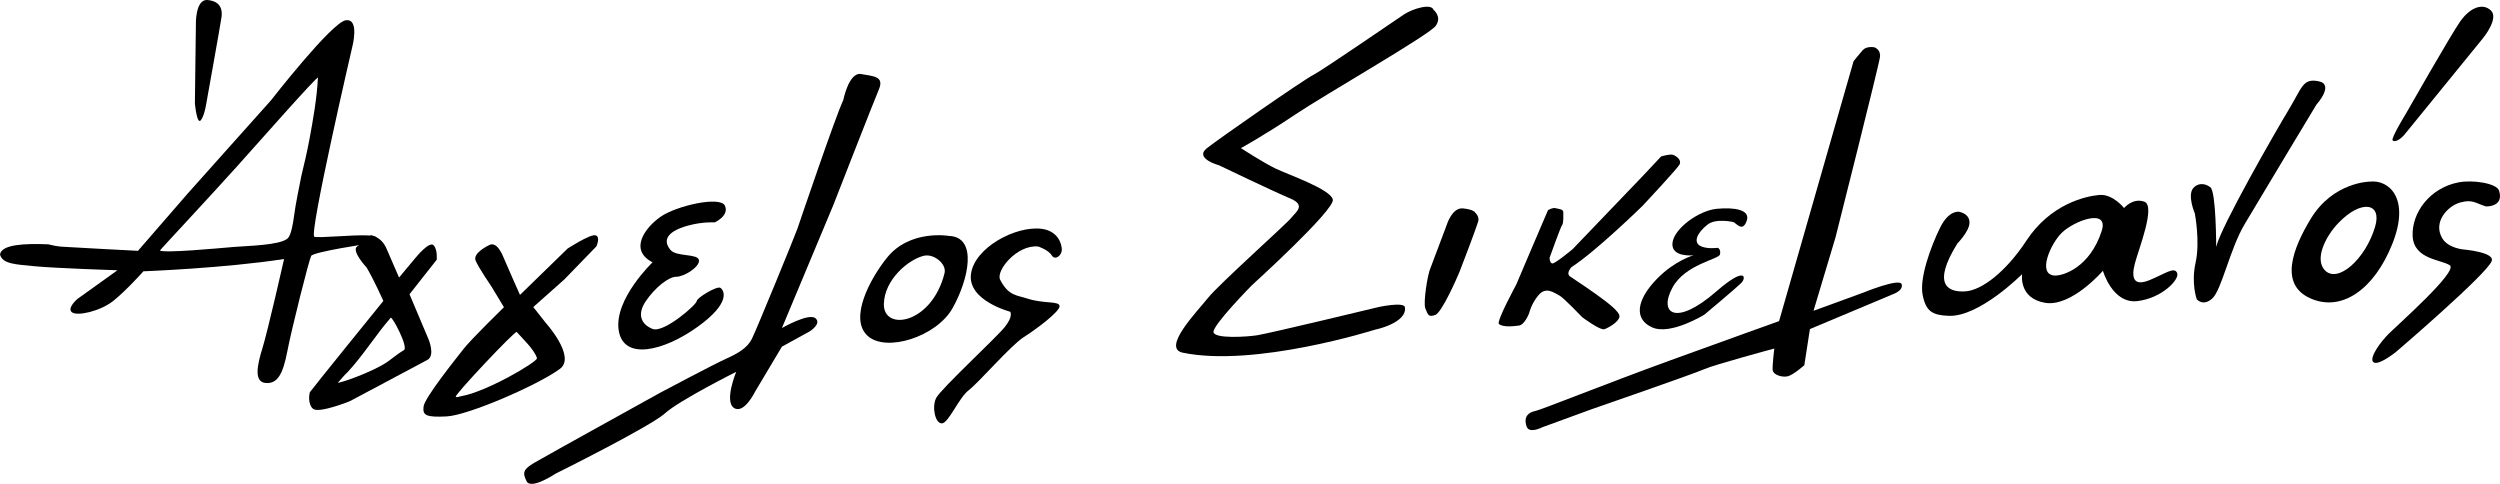 <?xml version="1.0" encoding="UTF-8"?>
<svg width="372px" height="72px" viewBox="0 0 372 72" version="1.1" xmlns="http://www.w3.org/2000/svg" xmlns:xlink="http://www.w3.org/1999/xlink">
    <!-- Generator: sketchtool 51.3 (57544) - http://www.bohemiancoding.com/sketch -->
    <title>68E13D4C-07BA-467F-A7B3-8B34F3271308</title>
    <desc>Created with sketchtool.</desc>
    <defs></defs>
    <g id="Page-1" stroke="none" stroke-width="1" fill="none" fill-rule="evenodd">
        <g id="EO_WR_AS_Demo_Centerd" transform="translate(-605, -533)" fill="#000000">
            <g id="WRITER_NAME" transform="translate(605, 533)">
                <path d="M46.074,20.569 C45.647,22.855 45.288,24.295 44.835,26.21 C44.451,28.232 44.025,30.105 43.752,32.144 C43.62,33.135 43.365,34.781 42.901,35.367 C42.862,35.417 42.815,35.463 42.762,35.509 C41.567,36.506 36.811,36.574 34.809,36.745 C32.382,36.952 24.457,37.697 23.789,37.272 C23.762,37.255 31.73,28.7 35.082,24.967 C38.242,21.446 47.332,11.142 47.311,11.559 C47.157,14.636 46.552,17.999 46.074,20.569 M54.835,35.034 C52.527,34.9 47.22,35.477 46.769,35.221 C45.964,34.763 52.419,6.98 52.419,6.98 C52.419,6.98 53.547,2.71 51.453,3.016 C49.359,3.32 40.341,14.908 40.341,14.908 L27.941,28.783 L20.532,37.321 C20.532,37.321 11.514,36.864 9.259,36.711 C8.503,36.66 7.823,36.52 7.175,36.355 C3.641,36.208 0.196,36.371 0,37.877 C0.386,39.295 2.337,39.336 5.072,39.608 C8.132,39.912 17.473,40.218 17.473,40.218 L11.513,44.487 C11.513,44.487 9.904,45.859 10.709,46.469 C11.513,47.079 14.897,46.316 16.828,44.792 C18.761,43.267 21.338,40.37 21.338,40.37 C21.338,40.37 33.415,39.912 42.273,38.541 C42.273,38.541 39.858,49.214 39.052,51.806 C38.248,54.397 37.765,56.837 39.536,56.99 C41.308,57.142 42.112,55.617 42.756,52.263 C43.401,48.908 45.977,38.692 46.299,38.083 C46.621,37.473 54.835,36.254 54.835,36.254 L55.801,35.644 C55.801,35.644 56.652,35.139 54.835,35.034" id="Fill-1"></path>
                <path d="M29,15.391 L29.147,3.763 C29.147,3.763 28.999,-0.173 30.91,0.006 C32.821,0.185 33.114,1.437 32.968,2.511 C32.821,3.584 30.763,15.033 30.763,15.033 C30.763,15.033 30.469,17.18 29.882,17.896 C29.294,18.611 29,15.391 29,15.391" id="Fill-3"></path>
                <path d="M60.108,52.093 C59.307,52.558 58.406,53.297 57.726,53.786 C55.562,55.345 49.984,57.249 50.308,56.904 C50.759,56.424 51.221,55.827 51.705,55.392 C53.949,53.007 55.974,49.755 58.136,47.283 C58.358,47.029 60.808,51.686 60.108,52.093 M64.516,36.492 C63.892,35.829 61.869,38.315 61.869,38.315 L59.379,41.298 C59.379,41.298 58.289,38.813 57.511,36.989 C56.733,35.166 55.175,35 55.175,35 C55.175,35 54.085,35.995 53.151,36.658 C52.217,37.319 54.552,39.807 54.552,39.807 C55.654,41.66 57.043,44.779 57.043,44.779 C57.043,44.779 46.428,57.869 46.099,58.376 C45.873,59.323 46.031,60.442 46.612,60.855 C47.547,61.518 52.062,59.695 52.062,59.695 C52.062,59.695 62.337,54.225 63.582,53.563 C64.827,52.9 63.737,50.414 63.737,50.414 L60.935,43.784 L64.983,38.646 C64.983,38.646 65.139,37.154 64.516,36.492" id="Fill-5"></path>
                <path d="M68.651,58.945 C68.416,58.983 67.957,59.186 67.819,59.038 C67.485,58.9 76.666,49.152 76.884,49.396 C77.744,50.362 79.57,52.093 79.901,53.295 C80.044,53.812 72.332,58.336 68.651,58.945 Z M88.75,36.653 C88.75,36.653 89.409,35.174 88.586,35.009 C87.761,34.845 84.464,36.982 84.464,36.982 L77.373,43.883 C77.373,43.883 75.395,39.446 75.065,38.625 C74.735,37.803 73.911,35.831 72.757,36.488 C72.757,36.488 70.283,37.639 70.777,38.79 C71.273,39.94 73.087,42.569 73.087,42.569 L74.986,45.711 C74.986,45.711 70.119,50.457 68.964,51.937 C67.809,53.415 63.193,59.167 63.028,60.482 C62.863,61.796 63.358,62.125 66.491,61.961 C69.623,61.796 79.925,57.368 83.309,54.894 C85.782,53.087 81.166,47.992 81.166,47.992 L79.352,45.691 L83.969,41.583 L88.75,36.653 Z" id="Fill-7"></path>
                <path d="M106.357,33.089 C106.357,33.089 108.545,32.098 107.871,30.612 C107.199,29.125 100.636,30.611 98.281,32.263 C95.925,33.915 93.569,37.217 97.102,39.034 C97.102,39.034 91.382,44.483 92.055,49.107 C92.728,53.731 98.785,52.246 103.833,48.612 C108.881,44.978 107.704,43.163 107.199,42.832 C106.694,42.501 103.666,44.318 103.666,44.814 C103.666,45.309 98.785,49.603 97.102,48.943 C95.42,48.281 94.747,46.795 96.093,44.814 C97.44,42.832 99.458,41.181 100.636,41.181 C101.814,41.181 104.17,39.694 104.002,38.704 C103.833,37.712 100.678,38.228 99.795,37.217 C98.785,36.061 98.785,34.575 102.318,33.584 C104.519,32.967 106.357,33.089 106.357,33.089" id="Fill-9"></path>
                <path d="M125.472,14.927 C125.472,14.927 126.301,10.691 128.126,11.018 C129.951,11.344 131.61,11.344 130.78,13.298 C129.951,15.253 123.979,30.565 123.979,30.565 L116.349,48.811 C116.349,48.811 120.33,46.531 121.325,47.345 C122.321,48.159 120.496,49.3 120.496,49.3 L116.349,51.581 L112.368,58.259 C112.368,58.259 110.709,61.68 109.216,60.702 C107.724,59.725 109.548,55.327 109.548,55.327 C109.548,55.327 101.089,59.562 98.932,61.518 C96.776,63.472 82.676,70.477 82.676,70.477 C82.676,70.477 79.027,72.921 78.363,71.617 C77.7,70.314 77.866,69.825 79.525,68.848 C81.183,67.871 98.268,58.422 98.268,58.422 C98.268,58.422 106.23,54.187 108.055,53.373 C109.88,52.558 111.207,51.742 111.871,50.44 C112.534,49.137 118.339,34.964 118.671,33.987 C119.002,33.01 124.478,16.882 125.472,14.927" id="Fill-11"></path>
                <path d="M131.52,45.239 C131.59,41.613 135.16,38.615 137.47,38.058 C138.94,37.702 140.888,39.273 140.549,40.638 C138.659,48.236 131.44,49.365 131.52,45.239 M141.229,35.108 C141.229,35.108 135.407,34.084 131.982,38.348 C129.41,41.551 126.333,47.388 129.072,49.946 C131.81,52.506 139.345,50.117 141.743,45.853 C144.14,41.588 145.509,35.278 141.229,35.108" id="Fill-13"></path>
                <path d="M154.494,36.682 C154.494,36.682 155.997,37.175 156.497,37.997 C156.998,38.819 158,37.997 158,37.175 C158,36.353 157.483,34.369 154.995,34.049 C151.156,33.556 144.979,36.845 144.478,40.793 C143.977,44.742 150.321,46.386 150.321,46.386 C150.321,46.386 150.821,47.044 149.486,48.688 C148.151,50.334 139.971,57.902 139.304,59.216 C138.636,60.533 139.137,63 140.138,63 C141.14,63 142.642,59.216 144.144,58.065 C145.647,56.914 150.487,51.321 152.324,50.169 C154.16,49.018 157.666,46.386 157.666,45.564 C157.666,44.742 155.358,45.244 152.825,44.413 C151.323,43.919 150.043,44.029 148.819,41.616 C148.151,40.3 151.323,36.353 154.494,36.682" id="Fill-15"></path>
                <path d="M213.311,1.467 C213.311,1.467 214.614,2.487 213.636,3.847 C212.659,5.207 197.185,14.051 192.625,17.112 C188.064,20.173 184.644,22.043 184.644,22.043 C184.644,22.043 188.062,24.255 189.854,25.104 C191.804,26.03 197.999,28.165 198.325,29.696 C198.652,31.227 186.272,42.451 186.272,42.451 C186.272,42.451 180.408,48.403 180.571,49.423 C180.735,50.443 185.576,50.124 187.06,49.888 C188.995,49.583 205.166,45.682 205.166,45.682 C205.166,45.682 208.937,44.866 209.055,45.724 C209.378,48.106 204.513,49.083 204.513,49.083 C204.513,49.083 186.759,54.695 176.011,52.484 C172.797,51.824 178.129,46.362 179.757,44.322 C181.386,42.281 191.484,33.266 192.137,32.417 C192.788,31.567 194.418,30.546 191.974,29.526 C189.529,28.506 181.386,24.594 181.386,24.594 C181.386,24.594 177.639,23.574 179.594,22.043 C181.548,20.513 193.765,12.011 195.394,11.16 C197.023,10.309 207.61,2.997 208.914,2.146 C210.216,1.296 212.986,0.446 213.311,1.467" id="Fill-17"></path>
                <path d="M212.884,39.809 L215.266,33.488 C215.266,33.488 216.061,30.823 217.713,31.009 C219.367,31.195 219.499,31.629 219.499,31.629 C219.499,31.629 220.162,32.186 219.963,32.93 C219.764,33.674 217.513,39.624 217.183,40.43 C216.854,41.236 214.538,46.566 213.545,46.876 C212.553,47.185 212.524,46.94 212.089,45.884 C211.758,45.078 212.421,40.74 212.884,39.809" id="Fill-19"></path>
                <path d="M225.609,42.362 C225.668,42.183 230.342,31.272 230.342,31.272 C230.342,31.272 231.044,30.855 231.452,30.974 C231.861,31.094 232.62,31.093 232.62,31.571 C232.62,32.047 232.678,33.18 232.446,33.479 C232.211,33.776 230.575,38.368 230.575,38.368 C230.575,38.368 230.575,39.143 230.985,39.202 C231.394,39.262 234.024,37.056 234.024,37.056 L244.598,26.026 L247.169,23.283 C247.169,23.283 248.514,22.866 248.98,23.044 C249.447,23.223 250.266,23.82 249.915,24.475 C249.565,25.131 244.424,30.617 244.424,30.617 C244.424,30.617 237.471,37.414 233.848,39.739 C233.848,39.739 232.912,40.693 233.672,41.169 C234.432,41.647 237.471,43.734 238.171,44.27 C238.872,44.806 241.093,46.357 240.976,47.132 C240.859,47.907 239.398,48.742 238.755,48.981 C238.113,49.219 235.425,47.192 235.425,47.192 C235.425,47.192 232.666,44.293 232.037,43.972 C231.218,43.554 230.05,42.601 228.939,43.912 C227.83,45.224 227.537,46.596 227.537,46.596 C227.537,46.596 226.896,48.324 226.019,48.444 C225.142,48.563 223.623,48.715 223.039,48.206 C222.628,47.848 225.609,42.362 225.609,42.362" id="Fill-21"></path>
                <path d="M257.949,33.045 C257.949,33.045 255.335,32.428 254.085,33.416 C252.445,34.714 252.006,36.011 252.956,36.567 C253.908,37.122 255.631,36.875 255.631,36.875 C255.631,36.875 256.108,37.122 255.929,37.863 C255.749,38.605 250.747,39.313 248.858,42.804 C246.765,46.666 249.345,48.629 255.394,43.361 C259.791,39.531 259.85,41.322 259.136,42.063 C258.424,42.804 253.611,46.819 253.611,46.819 C253.611,46.819 248.618,49.907 245.885,48.734 C243.152,47.56 243.392,44.705 246.597,41.446 C249.271,38.727 252.006,37.987 252.006,37.987 C252.006,37.987 248.678,38.358 248.858,36.196 C249.035,34.034 252.788,31.321 255.452,31.07 C258.068,30.822 260.504,31.194 259.91,32.861 C259.316,34.528 258.483,33.355 257.949,33.045" id="Fill-23"></path>
                <path d="M278.909,7.042 C278.909,7.042 279.862,7.338 279.744,8.461 C279.623,9.585 273.129,35.306 273.129,35.306 L269.852,46.246 L277.301,43.525 C277.301,43.525 282.665,41.338 282.962,42.283 C283.259,43.23 281.71,43.762 281.71,43.762 L269.316,48.965 L268.482,54.346 C268.482,54.346 266.813,55.823 265.978,56.001 C265.143,56.179 263.833,55.764 263.772,55.056 C263.714,54.346 264.013,51.863 264.013,51.863 C264.013,51.863 255.014,54.286 253.584,54.937 C252.153,55.588 236.956,60.85 236.956,60.85 L229.507,63.57 C229.507,63.57 227.6,64.575 227.182,63.512 C226.767,62.446 227.005,61.442 228.495,61.146 C229.271,60.992 239.038,57.081 248.336,53.696 C256.9,50.578 264.727,47.782 264.727,47.782 L275.809,9.112 C275.809,9.112 276.826,7.842 277.18,7.457 C277.776,6.805 278.909,7.042 278.909,7.042" id="Fill-25"></path>
                <path d="M305.726,41 C303.105,40.853 305.096,36.305 306.788,34.645 C308.627,32.841 313.859,30.894 312.727,34.384 C310.977,39.791 306.987,41.072 305.726,41 M323.954,40.604 C323.522,39.665 322.289,40.668 319.884,41.669 C317.478,42.672 317.108,41.356 317.663,39.226 C318.218,37.096 320.808,30.641 319.082,30.014 C317.355,29.388 316.059,30.954 316.059,30.954 C316.059,30.954 314.394,28.824 312.359,29.012 C310.323,29.199 305.115,30.336 301.504,35.842 C298.544,40.354 294.904,43.237 292.377,43.361 C289.848,43.487 287.443,42.358 291.267,36.218 C291.267,36.218 292.993,34.463 293.055,33.211 C293.117,31.957 292.006,31.644 291.574,31.518 C291.574,31.518 290.032,31.142 288.676,33.899 C287.319,36.657 285.593,41.356 286.086,43.863 C286.578,46.369 287.559,46.898 289.97,46.996 C294.535,47.184 300.888,40.793 300.888,40.793 C300.888,40.793 300.333,44.365 304.28,45.053 C308.227,45.742 312.914,40.291 312.914,40.291 C312.914,40.291 314.333,45.242 318.035,44.803 C321.735,44.365 324.384,41.544 323.954,40.604" id="Fill-27"></path>
                <path d="M329.768,36.734 C329.768,36.734 329.768,28.521 328.903,27.862 C327.984,27.162 326.957,27.282 326.359,27.982 C325.434,29.061 326.59,31.759 326.59,31.759 C326.59,31.759 327.399,35.955 326.706,39.073 C326.012,42.19 326.879,44.528 326.879,44.528 C326.879,44.528 327.804,45.667 329.191,44.407 C330.578,43.149 331.792,37.094 333.989,33.378 C336.185,29.66 344.682,15.572 344.682,15.572 C344.682,15.572 347.4,12.575 345.029,12.095 C342.659,11.616 342.601,12.935 340.579,16.292 C338.555,19.648 330.462,33.737 329.768,36.734" id="Fill-29"></path>
                <path d="M345.911,40.186 C344.411,38.556 345.966,35.239 347.984,33.147 C351.344,29.665 354.485,30.142 353.416,33.74 C351.987,38.556 347.831,42.27 345.911,40.186 M352.641,27.025 C352.641,27.025 347.167,27.051 343.828,32.574 C341.182,36.948 339.105,42.299 343.764,44.387 C348.422,46.477 353.27,43.083 355.977,36.294 C358.685,29.505 355.473,26.7 352.641,27.025" id="Fill-31"></path>
                <path d="M358.02,19.744 C358.176,19.537 369.479,5.67 369.479,5.67 C369.479,5.67 371.903,2.73 370.631,1.544 C369.357,0.358 367.477,1.205 366.083,3.183 C364.689,5.161 357.96,16.975 357.96,16.975 C357.96,16.975 355.776,20.535 356.019,20.875 C356.261,21.214 357.172,20.874 358.02,19.744" id="Fill-33"></path>
                <path d="M365.802,27.14 C361.535,27.977 358.831,31.686 359.003,35.14 C359.174,38.593 363.216,38.607 364.53,39.47 C365.845,40.333 356.749,48.355 355.461,49.642 C354.201,50.902 352.433,53.326 353.177,53.901 C353.919,54.477 356.547,52.347 356.547,52.347 C356.547,52.347 370.141,40.716 370.773,38.822 C371.211,37.51 366.542,37.118 366.542,37.118 C366.542,37.118 364.307,36.929 363.427,35.484 C361.959,33.071 364.202,30.645 366.088,30.128 C367.962,29.612 368.409,30.273 369.915,30.716 C369.915,30.716 372.638,30.846 371.86,28.363 C371.517,27.269 367.932,26.722 365.802,27.14" id="Fill-35"></path>
            </g>
        </g>
    </g>
</svg>
